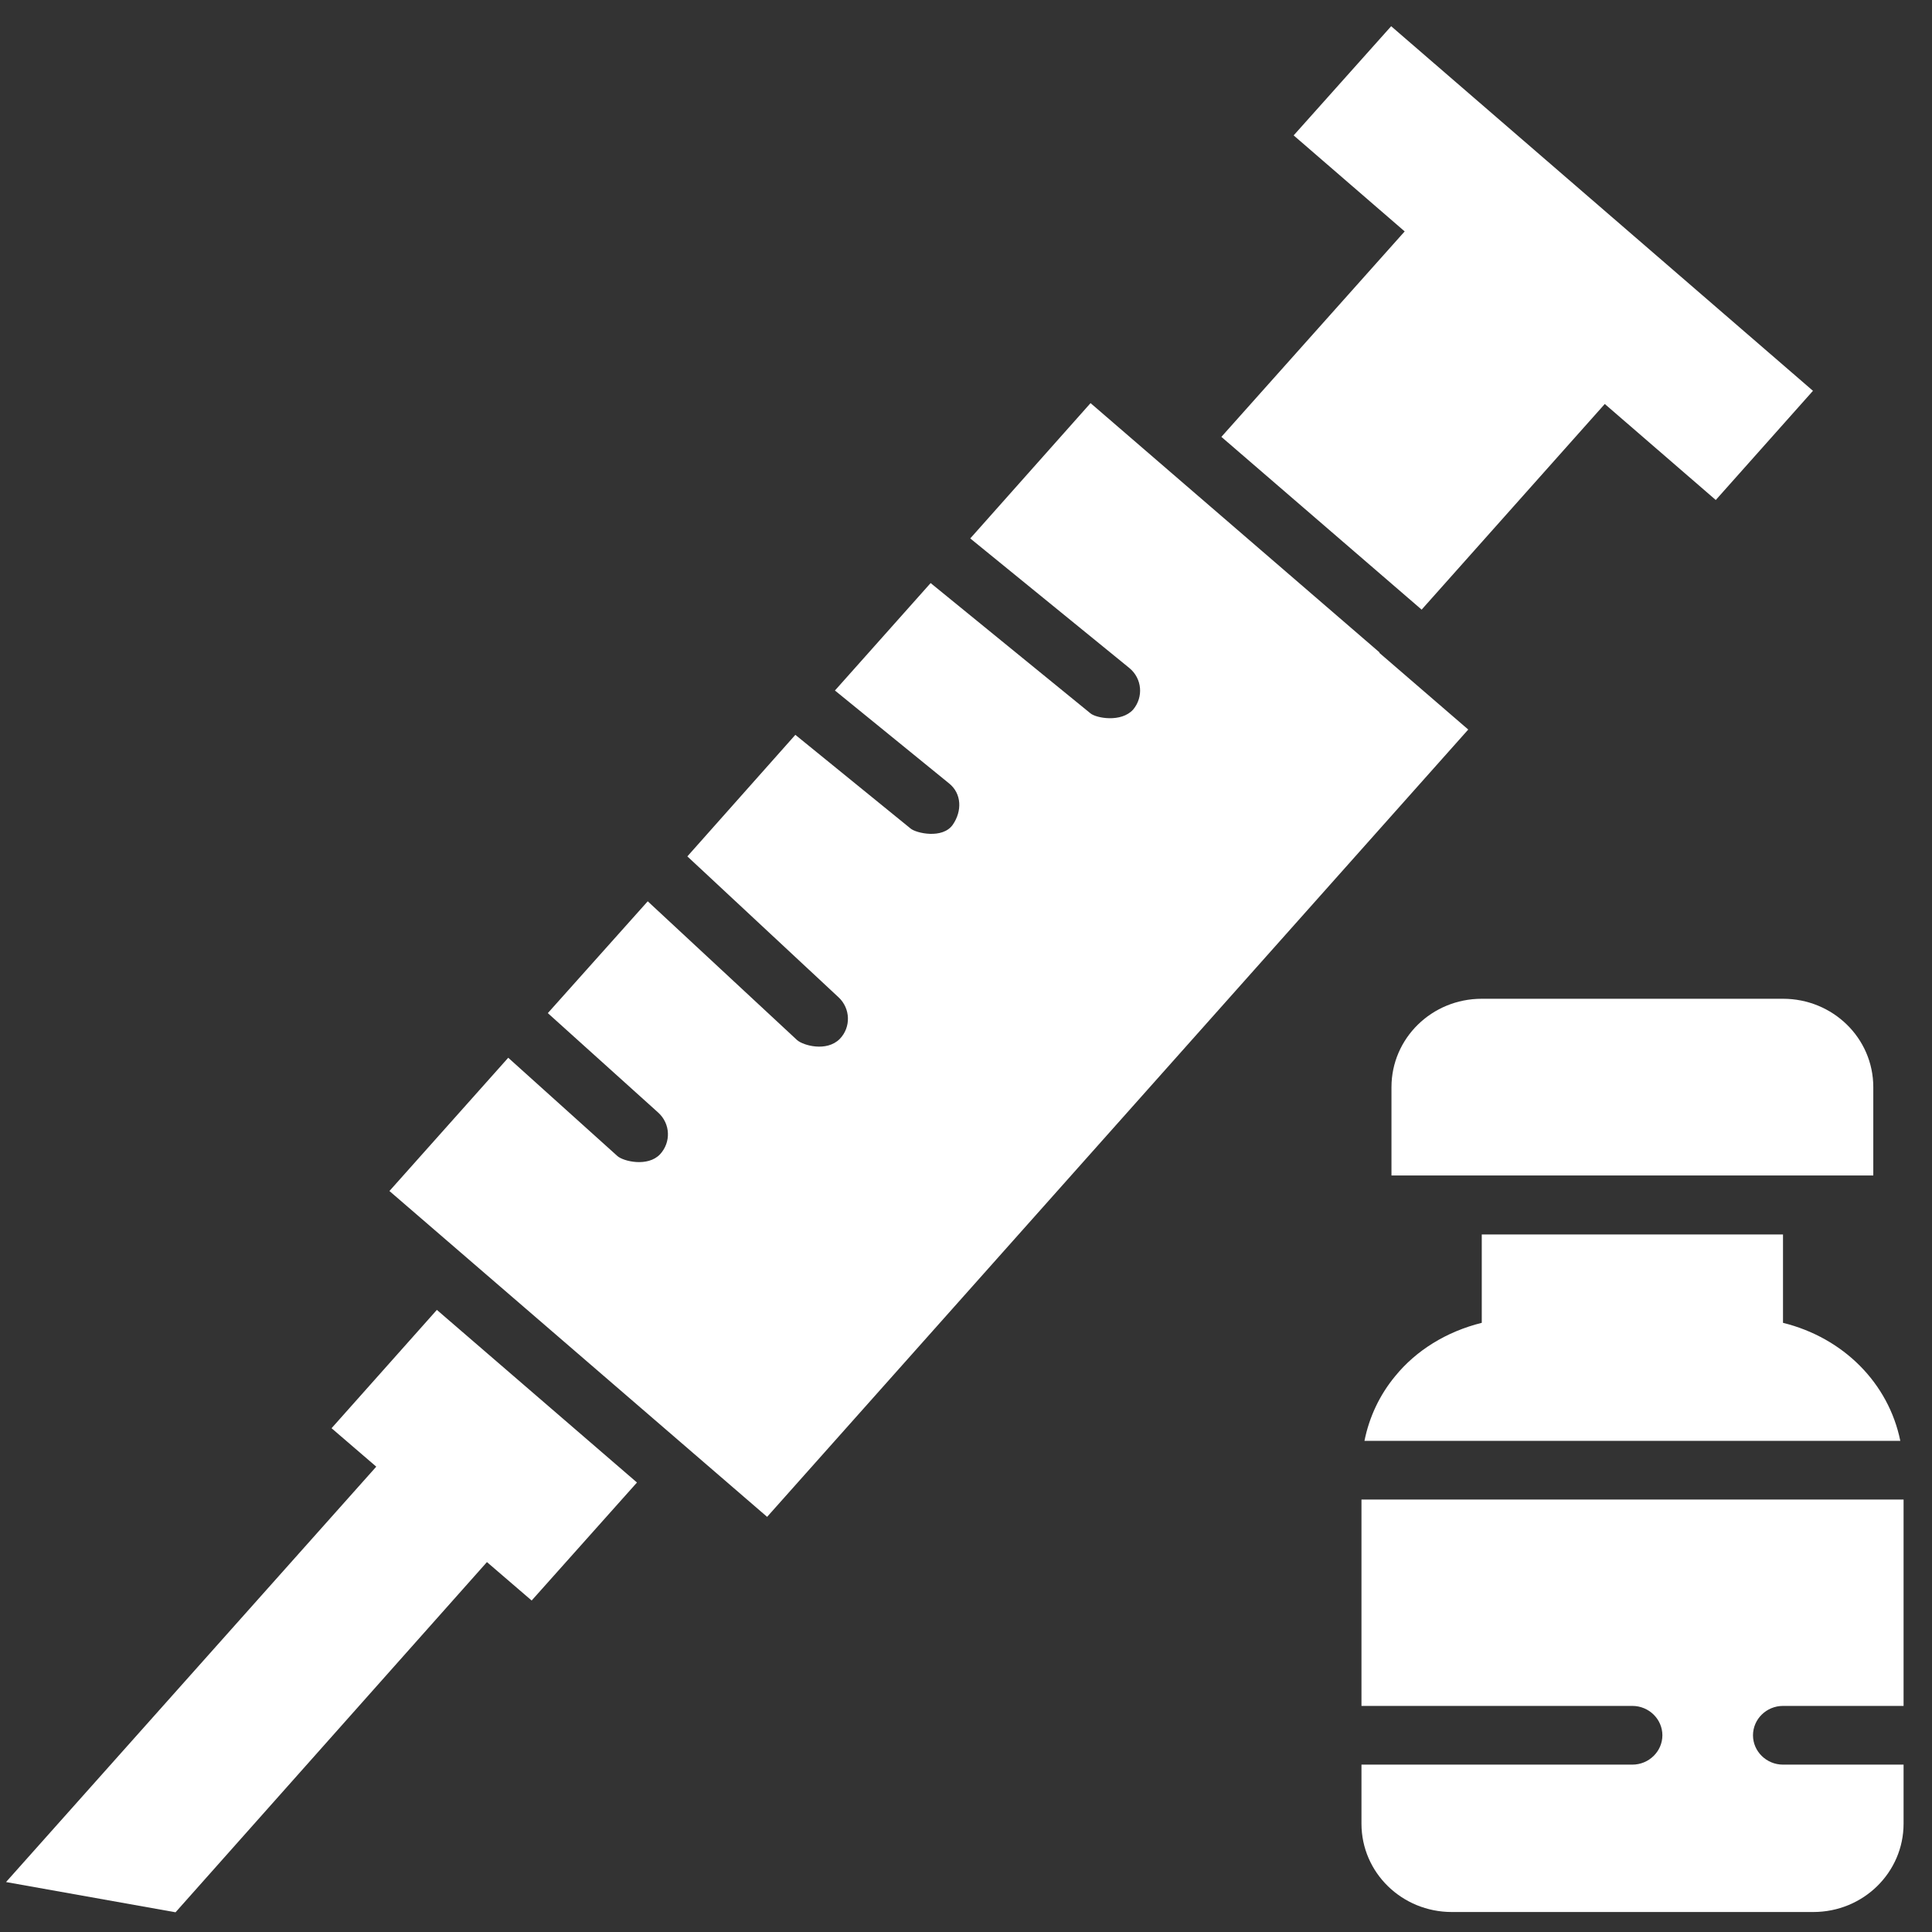 <?xml version="1.0" encoding="UTF-8"?>
<svg xmlns="http://www.w3.org/2000/svg" width="49" height="49" viewBox="0 0 49 49" fill="none">
  <rect x="0" y="0" width="49" height="49" fill="#333333" stroke="none"/>
  <path d="M36.052 15.466L40.701 10.246L43.516 12.681L45.981 9.912L35.283 0.665L32.81 3.434L35.626 5.869L30.977 11.08L36.052 15.458V15.466Z" fill="white"></path>
  <path d="M8.409 36.223L9.543 37.198L0.153 47.733L4.452 48.5L12.35 39.618L13.484 40.593L16.155 37.6L11.08 33.222L8.409 36.223Z" fill="white"></path>
  <path d="M37.581 25.331C36.311 25.331 35.291 26.336 35.291 27.572V29.813H47.511V27.572C47.511 26.328 46.484 25.331 45.221 25.331H37.581Z" fill="white"></path>
  <path d="M45.221 43.266H48.279V38.032H34.53V43.266H41.401C41.819 43.266 42.162 43.601 42.162 44.011C42.162 44.42 41.819 44.755 41.401 44.755H34.53V46.252C34.53 47.495 35.557 48.493 36.821 48.493H45.989C47.26 48.493 48.279 47.488 48.279 46.252V44.755H45.221C44.802 44.755 44.46 44.42 44.46 44.011C44.46 43.601 44.802 43.266 45.221 43.266Z" fill="white"></path>
  <path d="M37.581 31.309V33.55C36.684 33.773 35.915 34.25 35.383 34.905C34.995 35.374 34.728 35.933 34.606 36.543H48.196C47.899 35.084 46.758 33.93 45.221 33.55V31.309H37.581Z" fill="white"></path>
  <path d="M34.986 16.545L29.911 12.167L27.659 10.224L24.608 13.656L28.64 16.94C28.968 17.208 29.006 17.677 28.739 17.997C28.435 18.332 27.803 18.213 27.659 18.094L23.603 14.788L21.176 17.513L24.067 19.866C24.395 20.126 24.402 20.573 24.166 20.915C23.908 21.288 23.23 21.131 23.093 21.012L20.172 18.637L17.433 21.72L21.267 25.293C21.572 25.576 21.587 26.053 21.298 26.35C20.963 26.686 20.369 26.514 20.217 26.38L16.428 22.859L13.894 25.695L16.695 28.219C17.006 28.502 17.022 28.971 16.74 29.276C16.428 29.604 15.812 29.455 15.66 29.321L12.89 26.827L9.877 30.207L12.129 32.15L17.204 36.528L19.456 38.471L37.238 18.503L34.986 16.56V16.545Z" fill="white"></path>
</svg>
